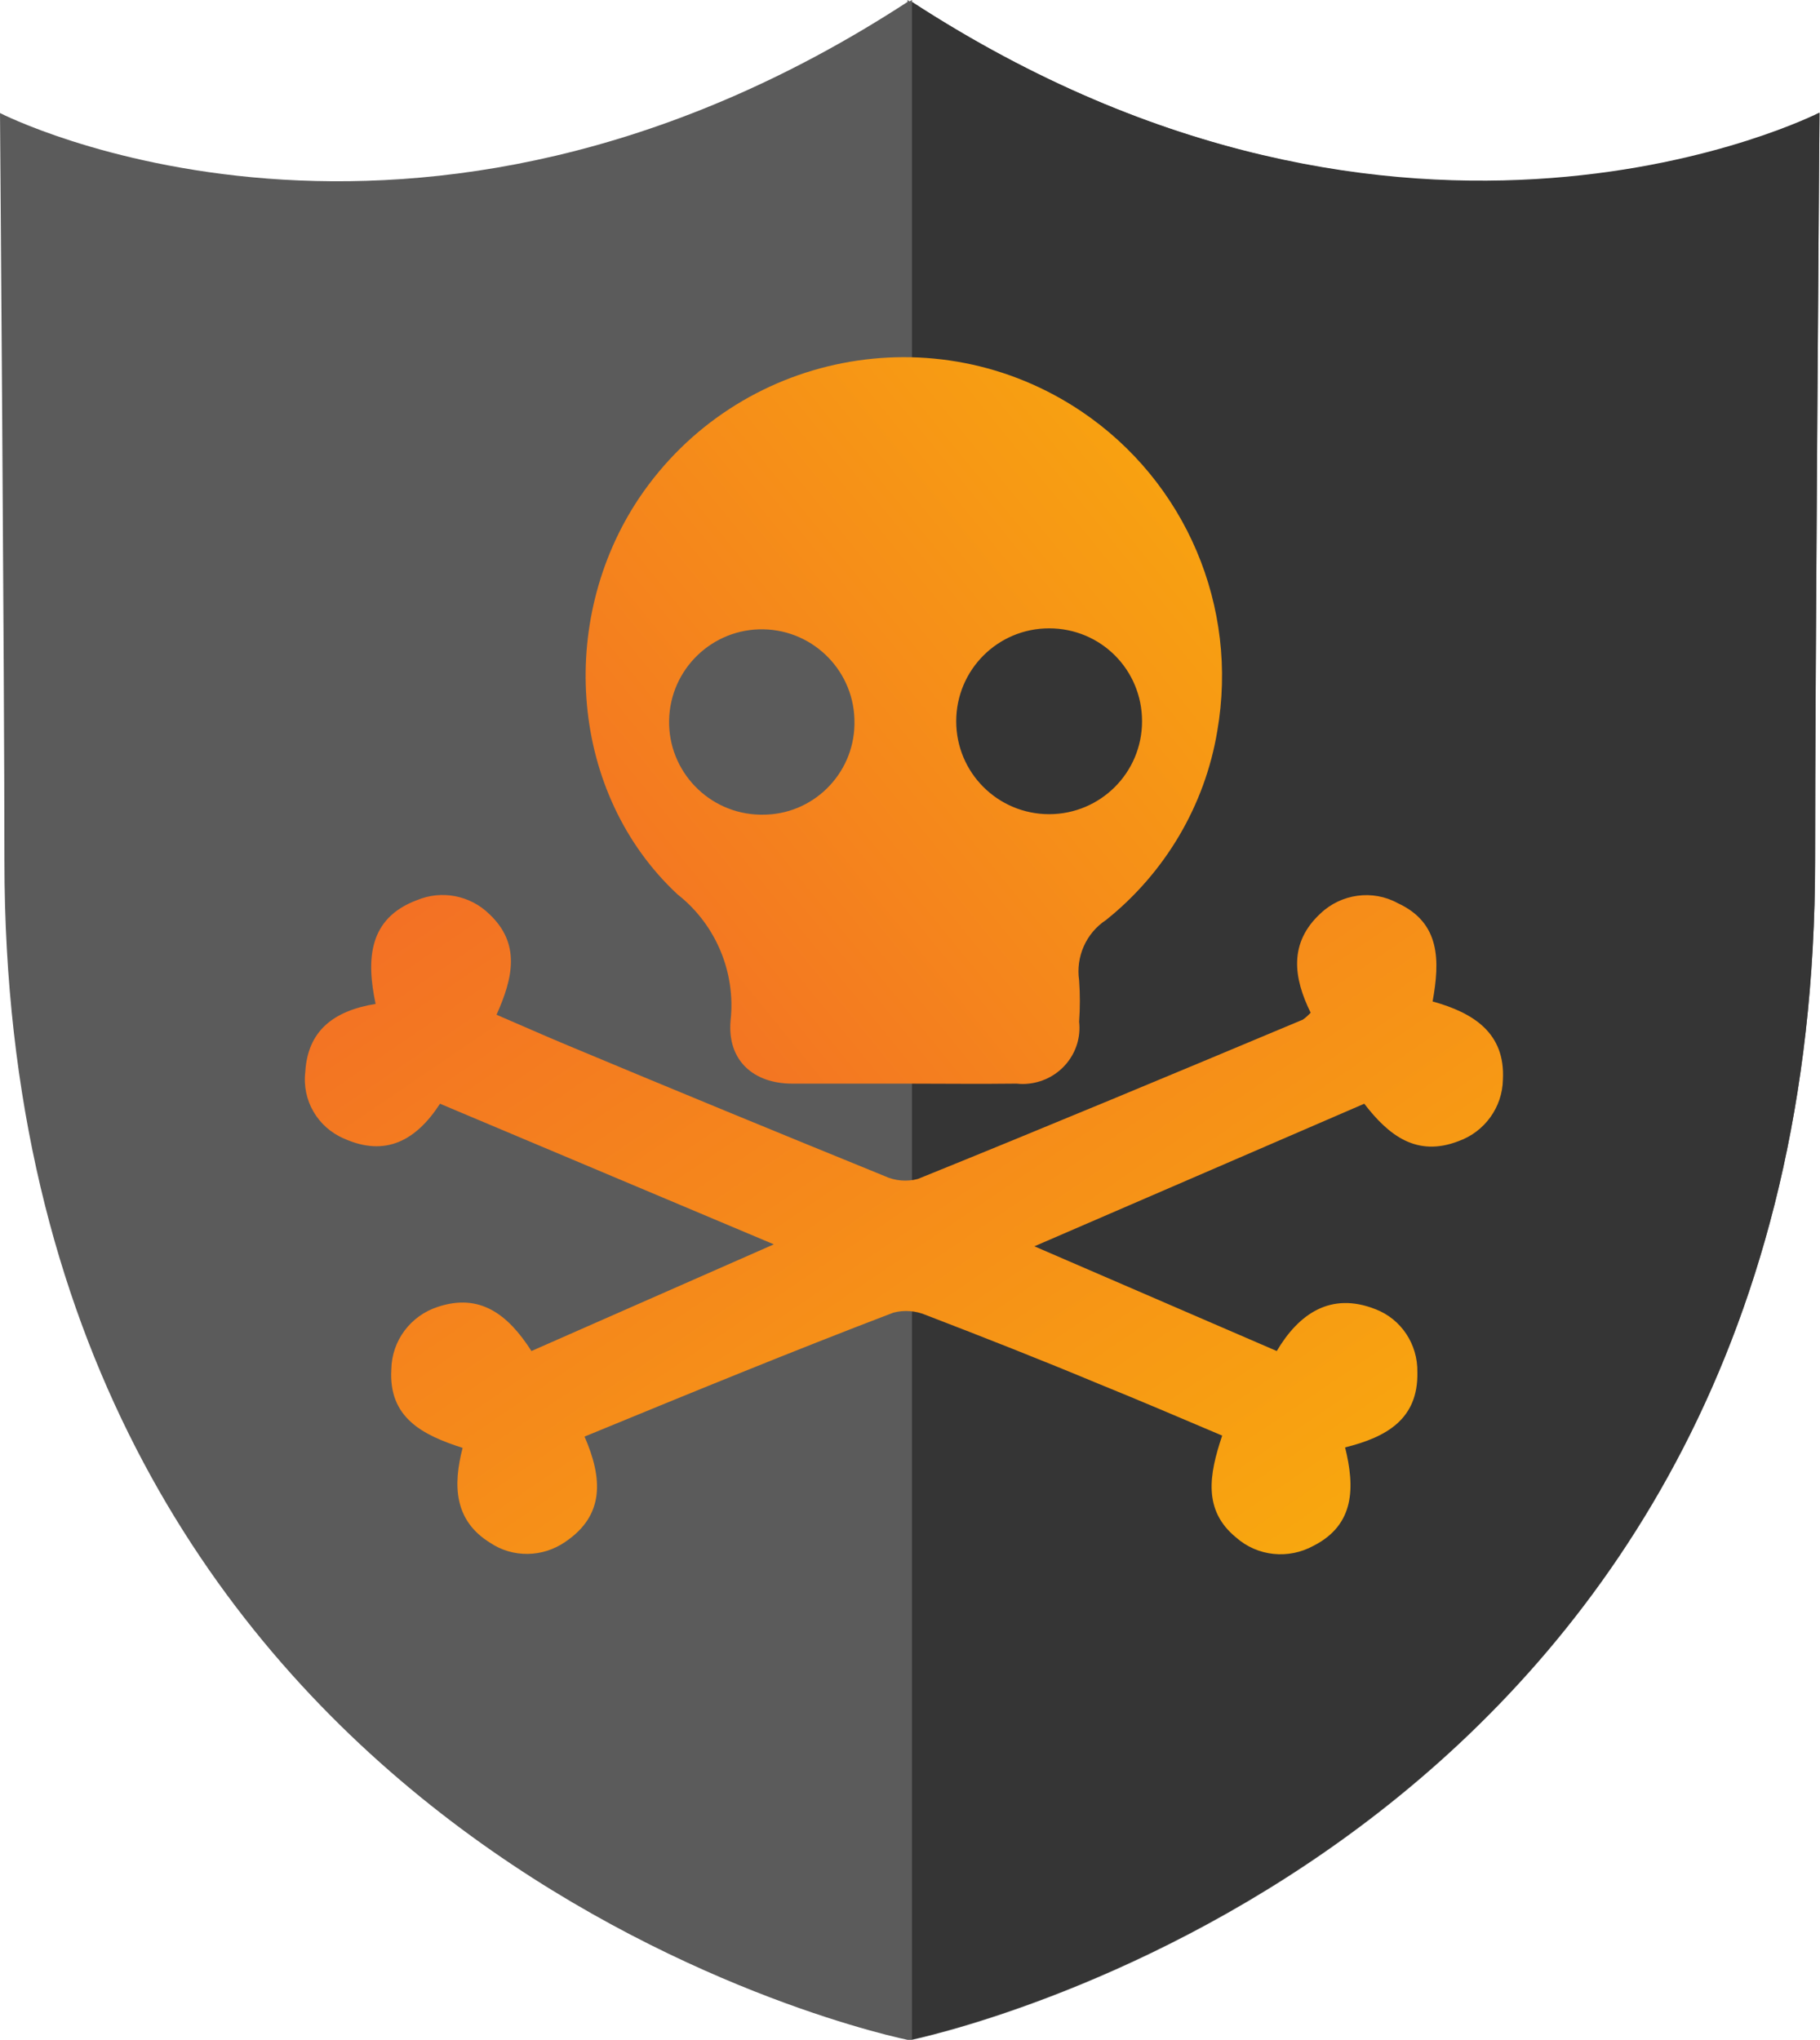 <svg version="1.1" id="Layer_1" xmlns="http://www.w3.org/2000/svg" x="0" y="0" viewBox="0 0 370.2 414.9" xml:space="preserve"><style/><g transform="translate(-2 .09)"><path d="M187.5.3v-.4l-.5.3-.4-.3v.4C85.7 66 2 22.9 2 22.9s.9 116 .9 152.1c0 195.4 170 236.9 183.7 239.8h.9c13.6-3 183.7-44.6 183.7-239.8 0-36.2.9-152.1.9-152.1S288.5 66 187.5.3z" fill="#5b5b5b"/><path d="M187.5 414.7c13.6-3 183.7-44.6 183.7-239.8 0-36.2.9-152.1.9-152.1S288.2 65.8 187.5.3v414.4z" fill="#353535"/><linearGradient id="SVGID_1_" gradientUnits="userSpaceOnUse" x1="-448.56" y1="605.125" x2="-450.221" y2="606.481" gradientTransform="matrix(243.808 0 0 -133.944 109811.117 81415.594)"><stop offset="0" stop-color="#fccb00"/><stop offset="1" stop-color="#f26a27"/></linearGradient><path d="M120.9 292.1c3.7 8.5 4.1 16-3.9 21.4-4.6 3.2-10.7 3.3-15.3.2-7.3-4.5-7.6-11.6-5.6-19.3-8.1-2.6-15.1-6.1-14.5-16 .1-5.8 3.9-10.9 9.5-12.7 8.5-2.8 14.2 1.5 19 9l49.3-21.7-67.9-28.6c-4.8 7.4-11 10.9-19.5 7.1-5.4-2.3-8.6-7.8-7.9-13.6.5-8.3 5.7-12.4 14.3-13.8-1.9-9-1.5-17.4 8.4-21.1 5-2.1 10.8-1 14.7 2.8 6.4 6 4.9 12.9 1.5 20.5 4.9 2.1 9.6 4.2 14.4 6.2 21.5 9 42.9 17.8 64.5 26.6 2.1 1 4.6 1.2 6.8.6 26.2-10.6 52.3-21.5 78.3-32.4.6-.4 1.1-.9 1.6-1.4-3.5-7.1-4.5-14.2 2-20.2 4.2-4 10.6-4.9 15.7-2.1 8.7 4 8.6 11.7 7.1 20 8.3 2.3 14.8 6.4 14.3 15.9-.1 5.6-3.7 10.6-9 12.5-8.5 3.3-14.2-1.1-19.2-7.6l-67.1 29 49.3 21.3c4.5-7.6 11-12.1 20.1-8.5 5.2 2 8.6 7.1 8.5 12.8.2 9.5-6.2 13.2-14.7 15.3 2 8.1 2 15.7-6.4 20-5.1 2.8-11.4 2.2-15.8-1.7-6.7-5.5-5.5-12.7-2.8-20.7-8.5-3.6-16.9-7.2-25.3-10.6-11.5-4.8-23.2-9.4-34.9-13.9-2.1-.9-4.5-1.1-6.7-.5-20.7 7.9-41.4 16.4-62.8 25.2z" fill="url(#SVGID_1_)"/></g><linearGradient id="SVGID_00000053506641332884258600000004814928805806022063_" gradientUnits="userSpaceOnUse" x1="343.309" y1="18.422" x2="103.206" y2="214.437"><stop offset="0" stop-color="#fccb00"/><stop offset="1" stop-color="#f26a27"/></linearGradient><path d="M220 83.7c-29.7-20-70-12.1-90 17.6-16.8 25.1-14.1 60.2 7.8 80.6 7.8 6.1 11.9 15.9 10.8 25.7-.7 8.2 4.8 12.8 12.5 12.8H184c7.6 0 15.1.1 22.8 0 .8.1 1.7.1 2.5 0 6.3-.7 10.9-6.3 10.2-12.6.2-2.8.2-5.6 0-8.4-.7-4.8 1.4-9.6 5.5-12.3 12-9.6 20.1-23.3 22.6-38.4 4.4-25.3-6.4-50.7-27.6-65zm-46.2 63.7c-.2 10.2-8.6 18.4-18.8 18.3h-.4c-10.4-.2-18.7-8.8-18.5-19.2.2-10.4 8.8-18.7 19.2-18.5 10.4.2 18.7 8.8 18.5 19.2v.2zm39.6 18.2c-10.4 0-18.9-8.4-18.9-18.9 0-10.4 8.4-18.9 18.9-18.9s18.9 8.4 18.9 18.9c0 10.5-8.5 18.9-18.9 18.9z" fill="url(#SVGID_00000053506641332884258600000004814928805806022063_)"/></svg>